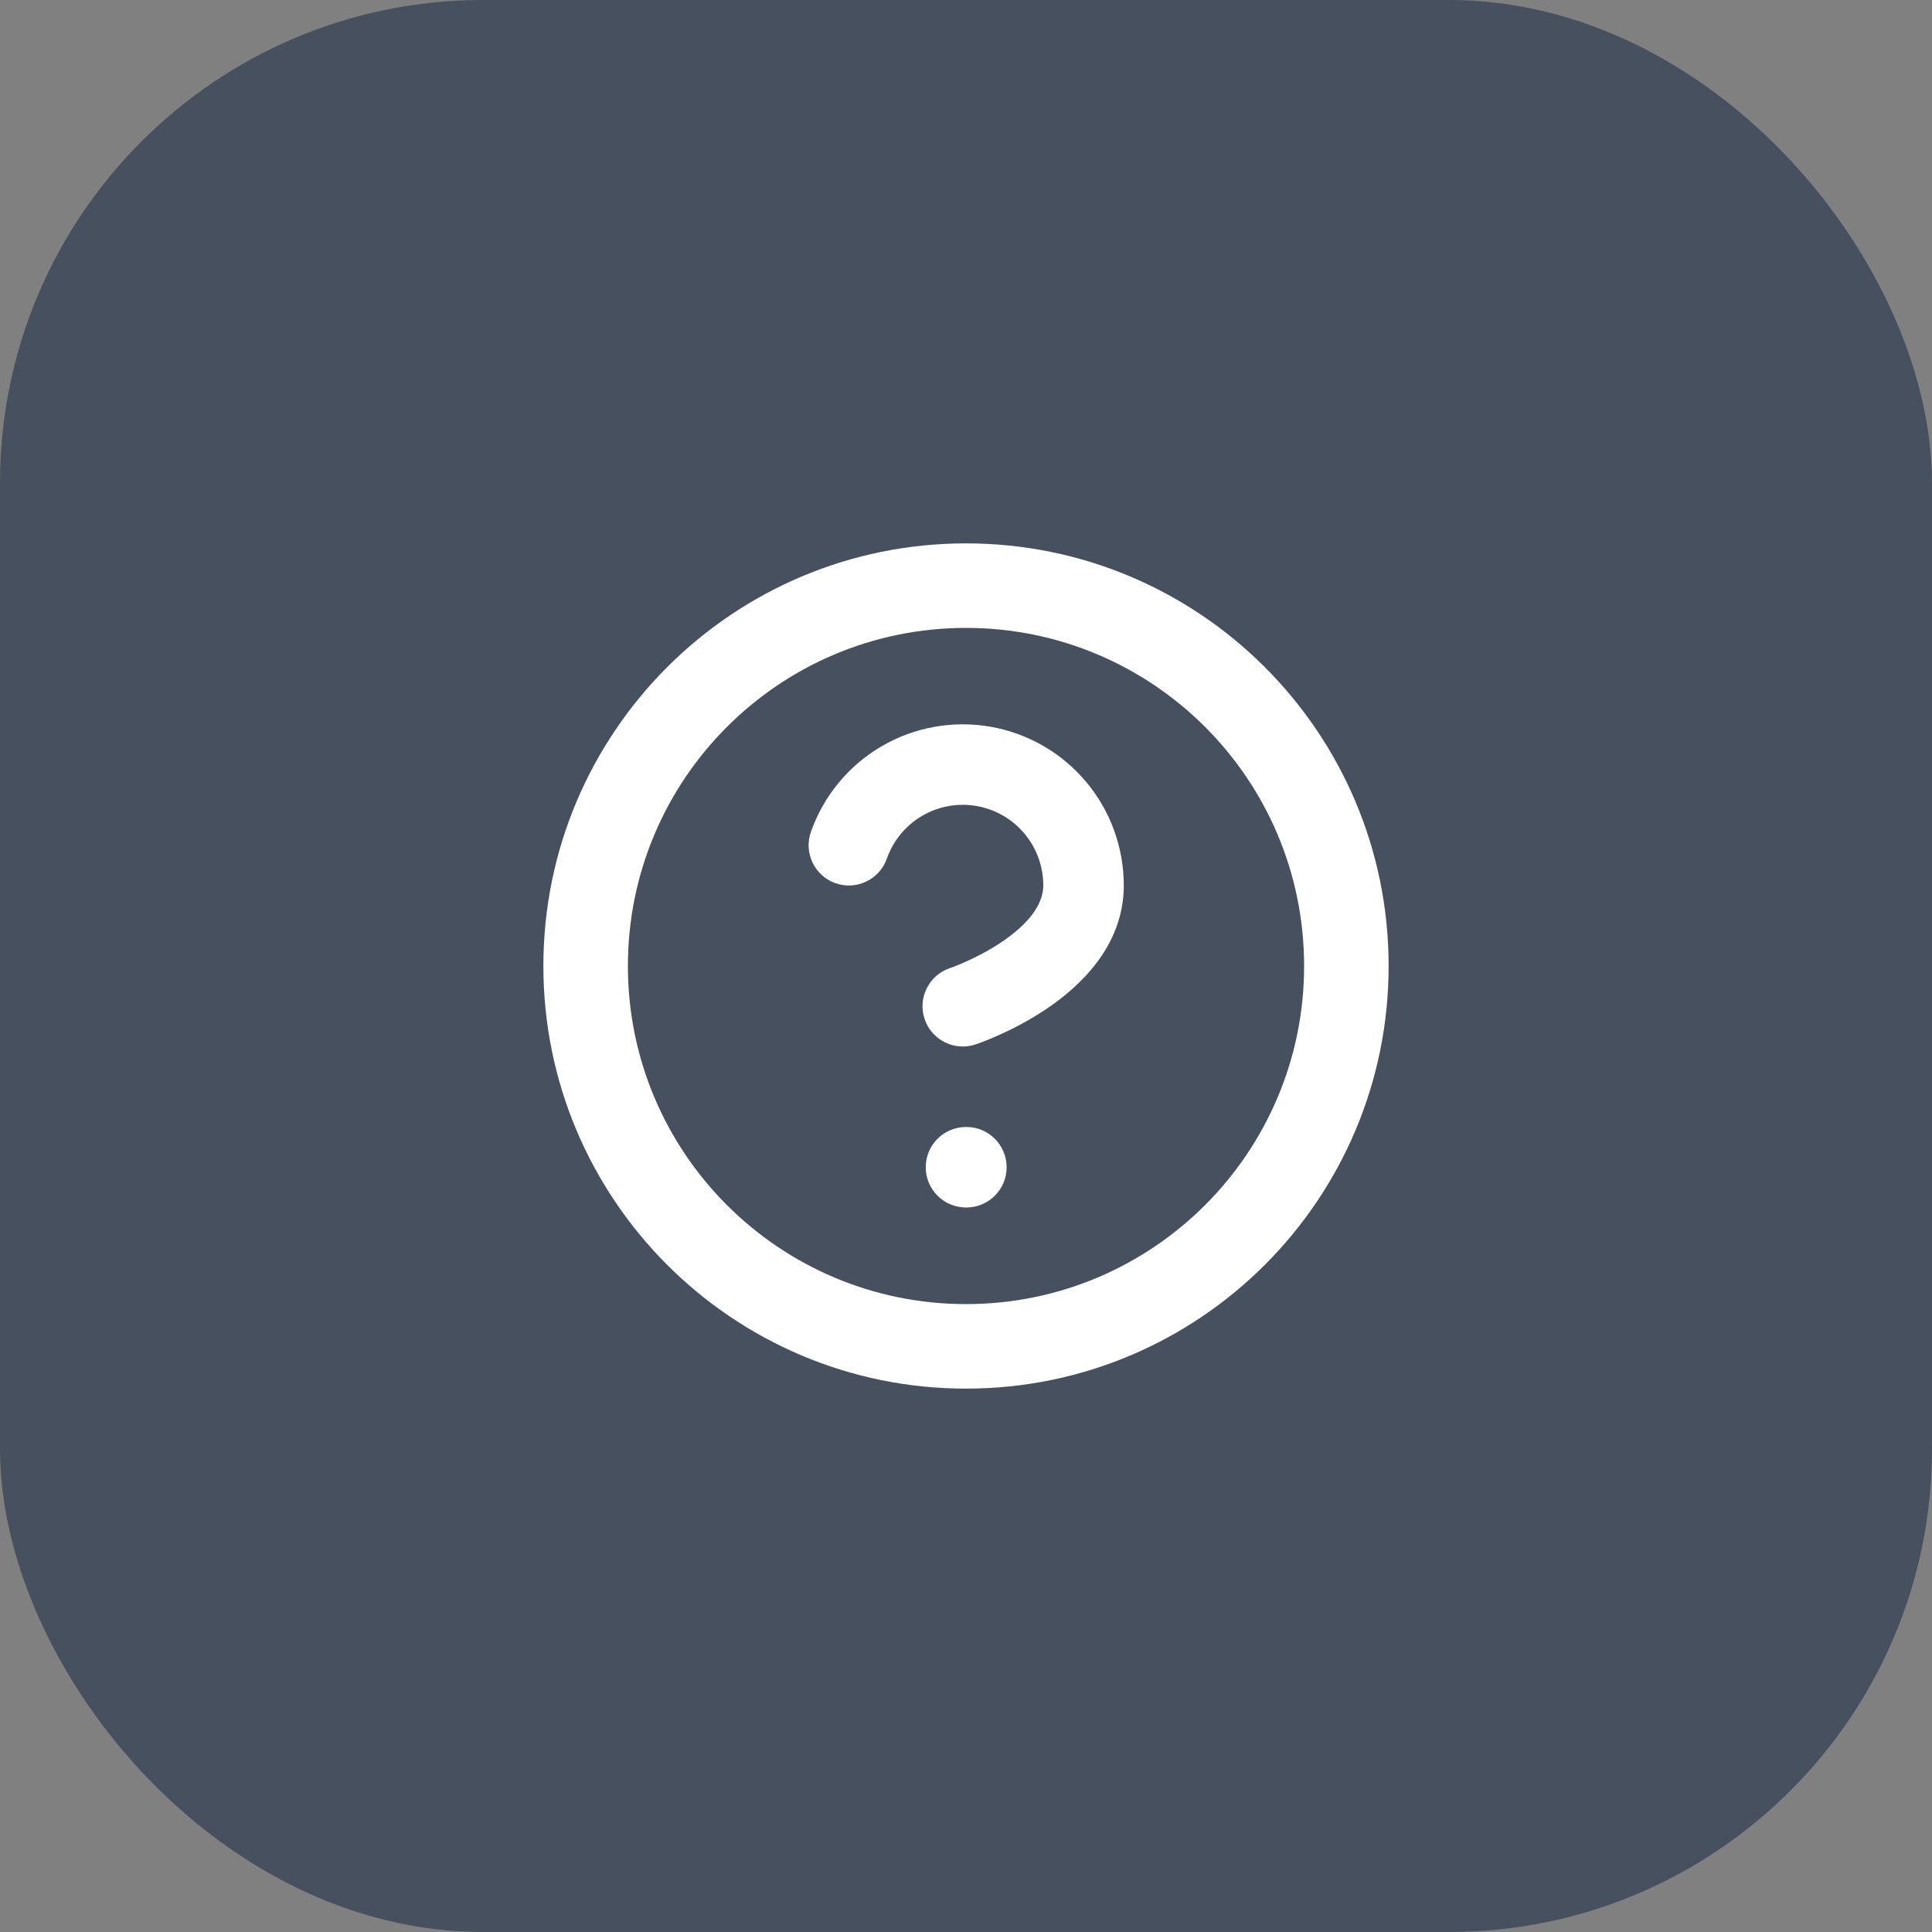 <svg width="64" height="64" viewBox="0 0 64 64" fill="none" xmlns="http://www.w3.org/2000/svg">
<rect x="0" y="0" width="64" height="64" fill="#808080" stroke="none"/>
<rect width="64" height="64" rx="16" fill="#46505E"/>
<path fill-rule="evenodd" clip-rule="evenodd" d="M43.2 32C43.2 38.186 38.186 43.2 32 43.2C25.814 43.2 20.8 38.186 20.8 32C20.8 25.814 25.814 20.8 32 20.8C38.186 20.8 43.2 25.814 43.2 32ZM46 32C46 39.732 39.732 46 32 46C24.268 46 18 39.732 18 32C18 24.268 24.268 18 32 18C39.732 18 46 24.268 46 32Z" fill="white"/>
<path fill-rule="evenodd" clip-rule="evenodd" d="M30.666 38.667C30.666 37.93 31.264 37.333 32 37.333H32.013C32.749 37.333 33.346 37.93 33.346 38.667C33.346 39.403 32.749 40 32.013 40H32C31.264 40 30.666 39.403 30.666 38.667Z" fill="white"/>
<path fill-rule="evenodd" clip-rule="evenodd" d="M32.344 26.699C31.723 26.593 31.085 26.709 30.542 27.029C29.999 27.348 29.587 27.849 29.378 28.443C29.133 29.137 28.372 29.502 27.677 29.258C26.983 29.014 26.618 28.252 26.862 27.558C27.28 26.369 28.105 25.368 29.191 24.729C30.277 24.091 31.553 23.858 32.795 24.071C34.036 24.284 35.162 24.929 35.973 25.893C36.784 26.856 37.228 28.075 37.227 29.335C37.226 31.375 35.713 32.723 34.633 33.443C34.052 33.83 33.481 34.115 33.06 34.302C32.847 34.396 32.669 34.468 32.54 34.517C32.475 34.541 32.423 34.561 32.385 34.574L32.339 34.59L32.324 34.595L32.319 34.597L32.316 34.598C32.316 34.598 32.315 34.598 31.893 33.333L32.316 34.598C31.618 34.831 30.861 34.454 30.628 33.755C30.395 33.057 30.772 32.302 31.47 32.069C31.47 32.069 31.47 32.069 31.47 32.069L31.491 32.062C31.512 32.054 31.546 32.042 31.59 32.025C31.68 31.991 31.814 31.937 31.977 31.865C32.306 31.719 32.734 31.503 33.154 31.224C34.073 30.611 34.56 29.959 34.56 29.333C34.561 28.704 34.339 28.092 33.933 27.61C33.528 27.128 32.965 26.806 32.344 26.699Z" fill="white"/>
</svg>
